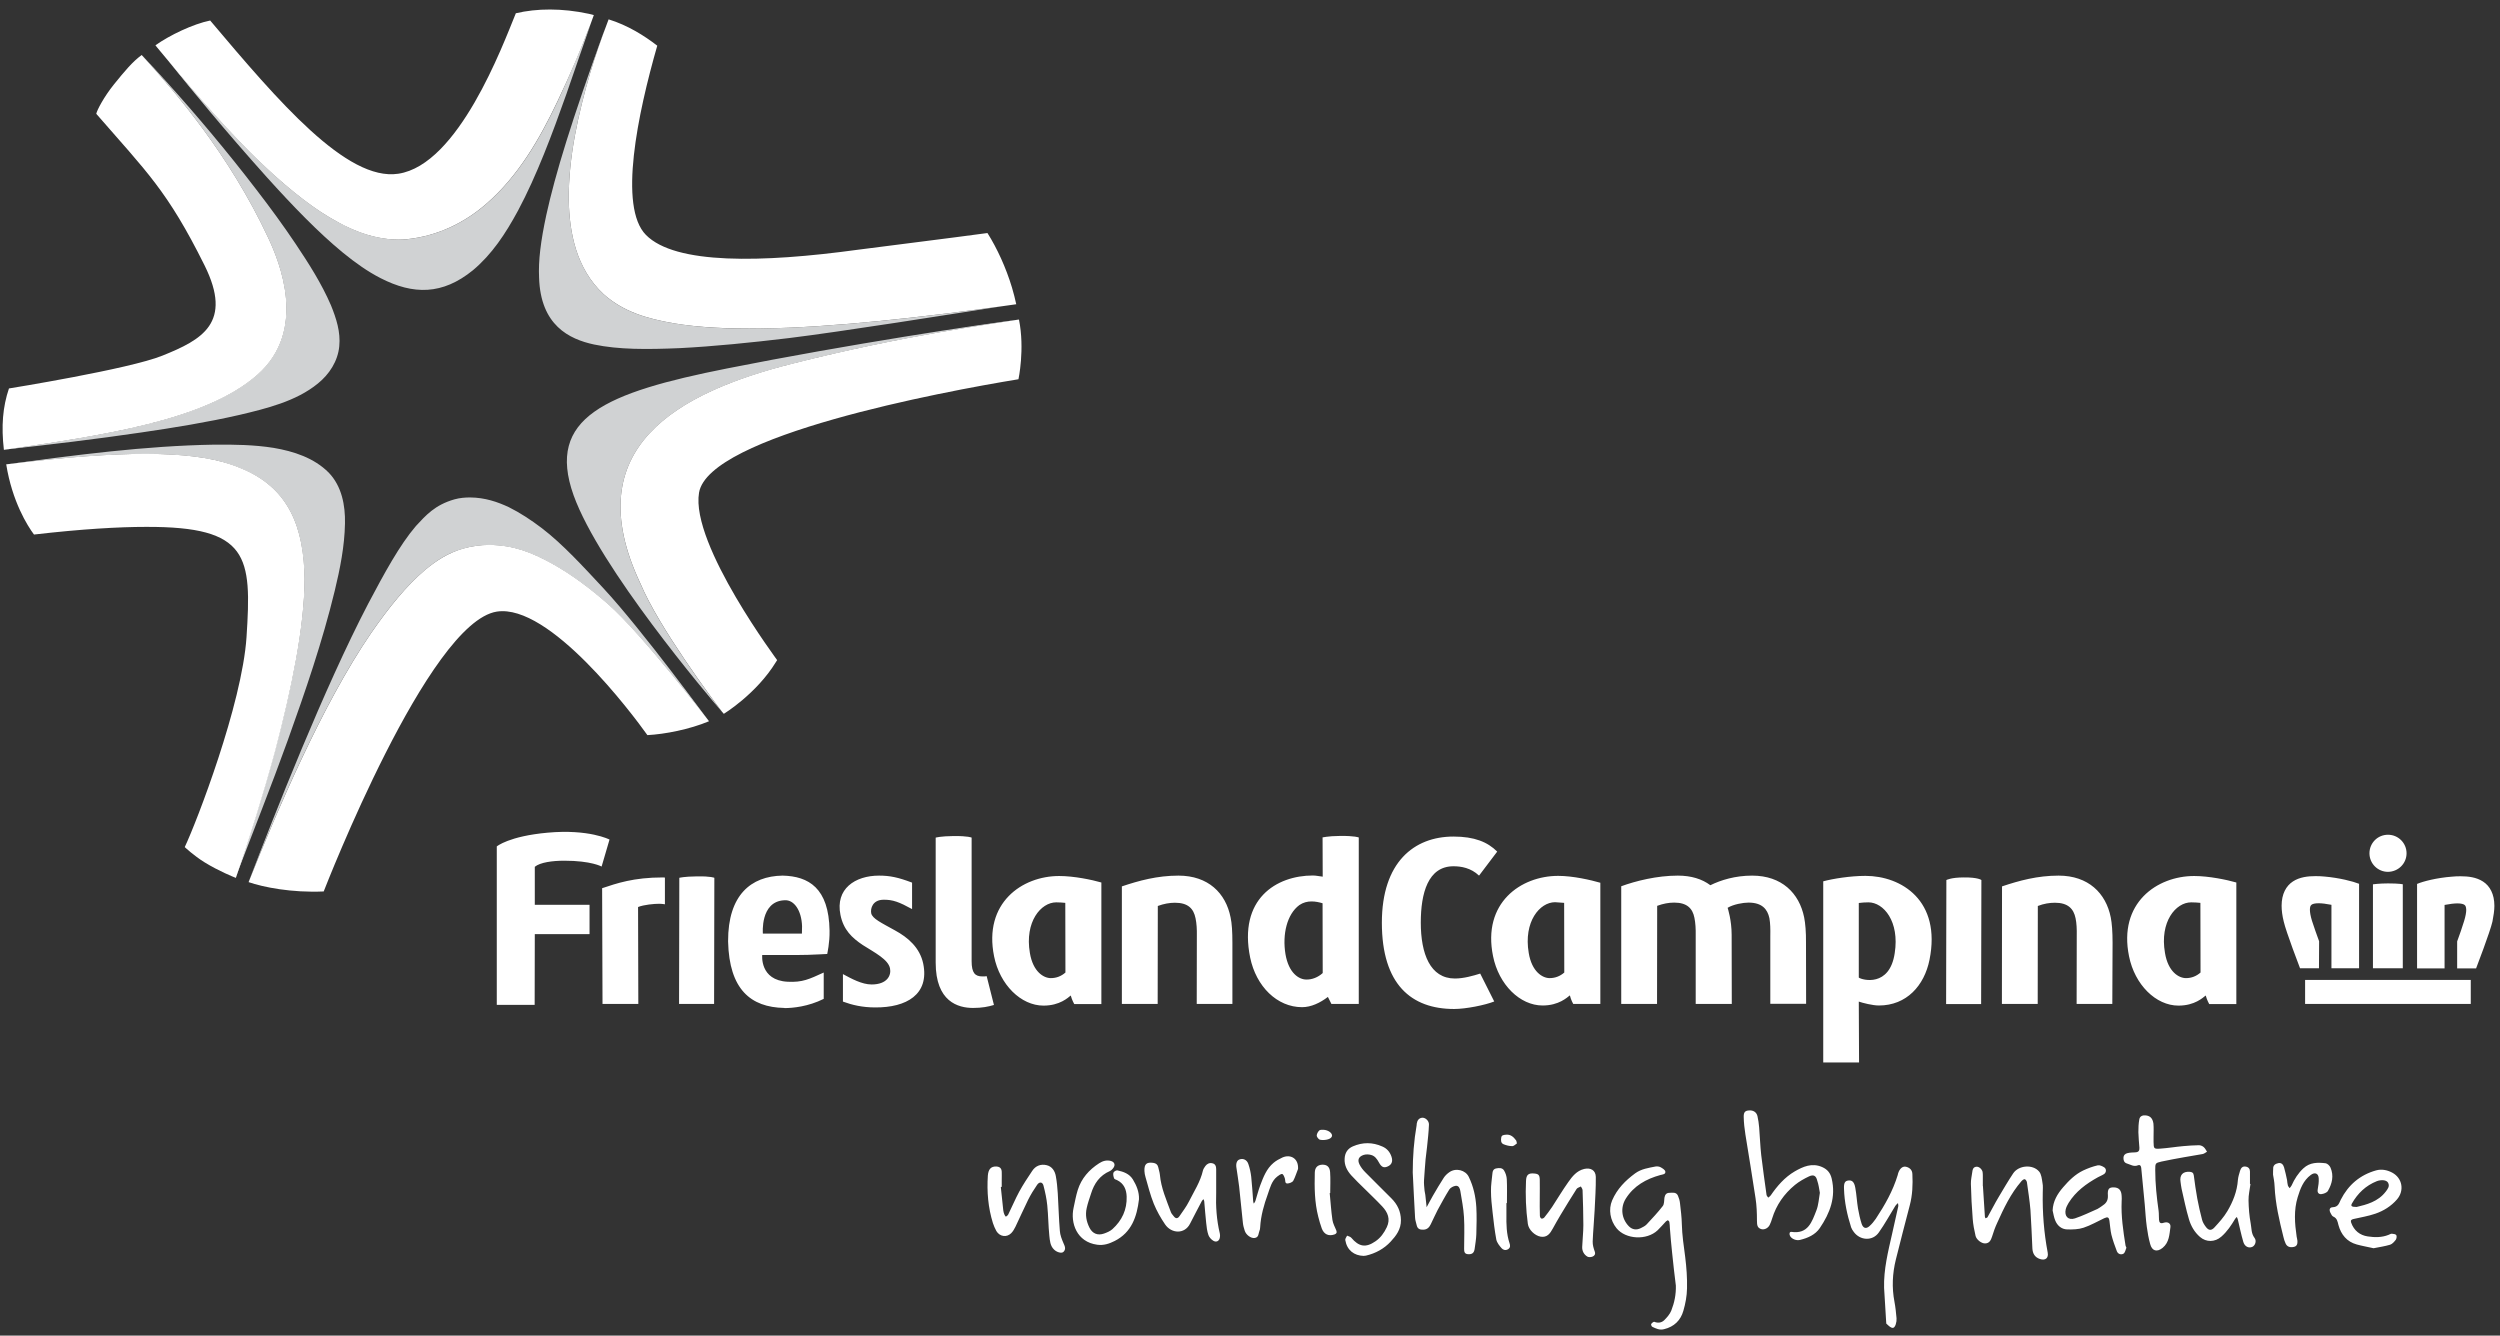 <svg width="146" height="78" viewBox="0 0 146 78" fill="none" xmlns="http://www.w3.org/2000/svg">
<rect x="0" y="0" width="146" height="78" fill="#333333" stroke="none"/>
<path fill-rule="evenodd" clip-rule="evenodd" d="M35.369 1.592L35.255 1.895C34.959 2.714 34.687 3.524 34.459 4.29C33.793 6.57 33.186 9.192 33.217 11.677C33.232 12.662 33.346 13.624 33.641 14.571C33.937 15.503 34.444 16.435 35.247 17.178C36.414 18.223 37.778 18.602 39.309 18.875C40.839 19.133 42.567 19.216 44.438 19.186C48.78 19.125 53.939 18.504 58.432 17.898C55.417 18.367 49.212 19.36 46.059 19.746C43.84 20.012 41.657 20.231 39.718 20.33C37.763 20.413 36.134 20.421 34.687 20.118C33.247 19.807 31.565 19.004 31.482 16.208C31.436 15.23 31.573 14.094 31.906 12.548C32.429 10.169 33.391 7.017 35.247 1.903L35.369 1.592ZM14.509 51.524C16.108 47.523 18.79 41.174 21.662 36.984C22.692 35.491 23.715 34.218 24.852 33.263C25.481 32.741 26.163 32.286 27.042 32.044C27.549 31.892 28.064 31.831 28.557 31.831C29.997 31.839 31.05 32.271 32.224 32.915C33.399 33.566 34.497 34.4 35.513 35.294C37.543 37.082 41.4 42.128 41.4 42.128C41.4 42.128 37.558 36.855 35.24 34.355C34.073 33.104 32.861 31.771 31.626 30.831C31.004 30.361 30.383 29.952 29.716 29.619C29.049 29.308 28.322 29.058 27.451 29.051C27.17 29.051 26.86 29.073 26.534 29.164C25.398 29.49 24.867 30.096 24.291 30.718C23.337 31.831 22.45 33.468 21.503 35.256C18.904 40.242 16.07 47.47 14.509 51.524ZM46.294 21.239C52.879 19.572 57.902 18.936 59.486 18.67C57.395 18.921 49.537 20.11 42.453 21.519C35.369 22.929 31.876 24.376 33.497 28.922C35.012 33.15 41.332 40.605 42.173 41.583C41.589 40.818 38.468 36.628 37.399 34.082C33.649 26.134 39.612 22.921 46.294 21.239ZM9.872 3.6L9.963 3.714C11.123 5.168 13.07 7.548 15.578 10.344C17.101 12.033 18.593 13.579 20.033 14.761C20.76 15.352 21.473 15.859 22.23 16.246C24.14 17.223 25.837 17.231 27.617 15.784C28.731 14.852 29.519 13.655 30.254 12.298C31.338 10.268 32.247 7.843 33.088 5.464C33.573 4.07 34.043 2.691 34.482 1.448C33.891 2.888 33.277 4.418 32.573 5.903C31.512 8.131 30.269 10.29 28.405 11.904C27.17 12.98 25.594 13.783 23.753 13.973C23.594 13.988 23.435 13.995 23.276 13.995C21.594 13.973 20.147 13.283 18.745 12.382C17.351 11.457 15.979 10.252 14.616 8.889C13.093 7.366 11.464 5.494 9.971 3.714L9.933 3.668L9.872 3.6ZM19.328 17.829C18.783 16.564 18.033 15.39 17.267 14.245C16.548 13.17 15.775 12.117 14.987 11.094C13.297 8.889 11.509 6.752 9.645 4.691C9.213 4.214 8.774 3.736 8.327 3.267L8.296 3.236C10.206 5.335 13.373 8.995 15.661 13.889C16.305 15.268 17.98 19.269 15.032 21.875C11.986 24.565 5.925 25.429 0.227 26.262C2.909 25.967 5.592 25.649 8.259 25.255C10.176 24.974 12.092 24.664 13.979 24.232C15.547 23.861 17.298 23.436 18.563 22.398C19.23 21.86 19.73 21.095 19.813 20.224C19.897 19.39 19.639 18.595 19.328 17.829ZM19.2 27.604C18.343 26.74 17.146 26.353 15.979 26.156C14.843 25.974 13.684 25.959 12.532 25.967C8.463 26.035 4.41 26.573 0.379 27.119L0.356 27.126C3.826 26.694 6.478 26.512 8.524 26.512C10.706 26.52 12.244 26.709 13.487 27.134C13.578 27.164 13.661 27.194 13.744 27.225C13.79 27.24 13.835 27.255 13.881 27.278L13.949 27.308C16.934 28.46 17.737 30.877 17.783 33.824C17.767 36.673 17.01 40.242 16.048 43.841C15.335 46.462 14.509 49.076 13.744 51.281C14.767 48.599 15.835 45.932 16.805 43.235C17.836 40.363 18.828 37.476 19.548 34.506C19.859 33.218 20.124 31.9 20.147 30.566C20.169 29.505 19.957 28.392 19.2 27.604Z" fill="#D0D2D3"/>
<path fill-rule="evenodd" clip-rule="evenodd" d="M33.217 11.677C33.186 9.191 33.793 6.57 34.459 4.289C34.778 3.221 35.126 2.236 35.444 1.395C35.475 1.304 35.513 1.213 35.543 1.13C36.664 1.478 37.619 2.077 38.384 2.668C37.24 6.653 36.103 12.086 37.725 13.722C39.437 15.457 44.499 15.351 50.09 14.586C52.644 14.253 55.205 13.942 57.667 13.609C58.228 14.495 58.751 15.632 59.099 16.791C59.198 17.124 59.281 17.45 59.349 17.768C59.046 17.814 58.743 17.852 58.432 17.897C53.932 18.503 48.772 19.125 44.438 19.185C42.559 19.208 40.831 19.132 39.309 18.875C37.786 18.602 36.422 18.223 35.247 17.177C34.444 16.435 33.937 15.503 33.641 14.571C33.346 13.624 33.232 12.662 33.217 11.677ZM37.808 42.931C38.824 42.878 40.271 42.598 41.407 42.12C41.407 42.12 37.551 37.074 35.52 35.286C34.505 34.392 33.406 33.559 32.232 32.907C31.057 32.263 29.997 31.831 28.564 31.823C28.072 31.823 27.557 31.892 27.049 32.036C26.17 32.286 25.488 32.74 24.859 33.255C23.723 34.21 22.7 35.491 21.67 36.976C18.805 41.158 16.116 47.508 14.517 51.516C15.373 51.811 17.025 52.145 18.904 52.061C19.048 51.705 25.011 36.354 29.012 35.718C32.095 35.241 36.907 41.666 37.808 42.931ZM59.478 22.148C59.478 22.148 59.857 20.39 59.508 18.663H59.486C57.902 18.928 52.879 19.564 46.294 21.231C39.612 22.913 33.649 26.133 37.399 34.074C38.468 36.62 41.589 40.81 42.173 41.575C42.226 41.643 42.271 41.688 42.271 41.688C42.271 41.688 44.18 40.522 45.317 38.658L45.385 38.552C45.529 38.726 40.309 31.808 40.824 28.77C41.392 25.436 55.031 22.875 59.478 22.148ZM18.737 12.381C20.139 13.283 21.586 13.98 23.268 13.995C23.427 13.995 23.587 13.988 23.746 13.972C25.587 13.783 27.155 12.987 28.398 11.904C30.262 10.29 31.504 8.131 32.565 5.903C33.277 4.41 33.921 2.895 34.474 1.448C34.565 1.198 34.596 1.122 34.679 0.88C34.581 0.849 34.474 0.827 34.376 0.804C32.823 0.47 31.345 0.486 30.125 0.774C29.345 2.683 26.776 9.616 23.261 10.146C20.245 10.601 16.252 5.911 12.274 1.198C11.274 1.402 9.91 2.054 9.077 2.645C9.137 2.713 9.1 2.683 9.16 2.751C10.888 4.857 12.744 7.024 14.6 8.888C15.972 10.252 17.343 11.457 18.737 12.381ZM5.622 6.646C8.562 10.032 9.774 11.131 11.941 15.488C13.623 18.867 11.782 19.845 9.486 20.769C7.546 21.557 0.523 22.686 0.523 22.686C0.159 23.762 0.068 24.883 0.227 26.27H0.235C5.94 25.436 12.002 24.572 15.04 21.883C17.987 19.276 16.313 15.276 15.669 13.897C13.381 9.002 10.213 5.342 8.304 3.244L8.274 3.213C7.743 3.6 7.289 4.145 6.645 4.941C6.069 5.661 5.667 6.426 5.622 6.646ZM17.79 33.816C17.745 30.876 16.934 28.452 13.956 27.3L13.888 27.27C13.843 27.255 13.797 27.232 13.752 27.217C13.668 27.186 13.578 27.156 13.494 27.126C12.252 26.709 10.713 26.512 8.531 26.505C6.486 26.505 3.834 26.686 0.363 27.118C0.712 29.293 1.606 30.71 1.985 31.217C4.804 30.892 6.94 30.77 8.531 30.77C14.547 30.748 14.707 32.483 14.396 37.218C14.131 41.143 11.479 48.015 10.789 49.47C10.789 49.47 11.297 49.955 11.941 50.356C12.774 50.872 13.668 51.228 13.767 51.266H13.775C14.54 49.061 15.366 46.447 16.078 43.825C17.025 40.234 17.775 36.665 17.79 33.816Z" fill="white"/>
<path fill-rule="evenodd" clip-rule="evenodd" d="M71.972 55.053V58.63H69.889L69.896 54.652C69.904 54.265 69.881 53.917 69.82 53.629C69.707 53.061 69.381 52.72 68.616 52.72C68.305 52.72 67.964 52.78 67.616 52.909L67.608 58.63H65.517V51.765C66.509 51.431 67.585 51.136 68.82 51.136C70.563 51.136 71.586 52.159 71.866 53.576C71.942 53.917 71.972 54.417 71.972 55.053ZM123.374 55.053C123.374 54.417 123.336 53.909 123.268 53.576C122.987 52.159 121.957 51.136 120.222 51.136C118.987 51.136 117.911 51.431 116.918 51.765L116.911 58.63H119.002L119.009 52.909C119.358 52.773 119.691 52.72 120.01 52.72C120.767 52.72 121.101 53.068 121.214 53.629C121.275 53.917 121.29 54.265 121.282 54.652L121.275 58.63H123.359L123.374 55.053ZM61.683 52.697C61.857 52.697 62.077 52.712 62.213 52.727L62.221 56.796C61.978 57.008 61.698 57.122 61.365 57.122C60.956 57.122 60.327 56.758 60.145 55.652C59.834 53.833 60.789 52.697 61.683 52.697ZM64.32 51.538C63.767 51.379 62.729 51.159 61.857 51.159C59.683 51.159 57.425 52.735 58.054 55.849C58.387 57.508 59.622 58.728 60.941 58.728C61.895 58.728 62.38 58.258 62.532 58.137C62.607 58.417 62.736 58.637 62.736 58.637H64.32V51.538ZM91.346 52.727L91.354 56.796C91.111 57.008 90.823 57.122 90.498 57.122C90.089 57.122 89.46 56.758 89.278 55.652C88.967 53.826 89.922 52.689 90.816 52.689C90.998 52.697 91.202 52.72 91.346 52.727ZM93.46 51.553C92.907 51.394 91.869 51.151 90.998 51.151C88.816 51.151 86.558 52.727 87.194 55.841C87.528 57.501 88.763 58.721 90.089 58.721C91.036 58.721 91.521 58.251 91.68 58.13C91.748 58.41 91.877 58.63 91.877 58.63H93.46V51.553ZM127.965 52.697C128.147 52.697 128.359 52.712 128.503 52.727L128.511 56.796C128.268 57.008 127.988 57.122 127.662 57.122C127.245 57.122 126.617 56.758 126.435 55.652C126.117 53.833 127.064 52.697 127.965 52.697ZM130.602 51.538C130.049 51.379 129.003 51.159 128.14 51.159C125.965 51.159 123.699 52.735 124.336 55.849C124.669 57.508 125.904 58.728 127.223 58.728C128.177 58.728 128.655 58.258 128.814 58.137C128.89 58.417 129.018 58.637 129.018 58.637H130.602V51.538ZM105.47 55.061C105.477 54.432 105.432 53.924 105.363 53.576C105.076 52.159 104.053 51.136 102.325 51.136C101.34 51.136 100.499 51.394 99.885 51.697C99.4 51.333 98.764 51.136 97.984 51.136C96.771 51.136 95.529 51.447 94.68 51.757V58.63H96.771L96.779 52.901C97.127 52.773 97.446 52.712 97.772 52.712C98.514 52.712 98.847 53.045 98.954 53.599C99.014 53.886 99.037 54.243 99.029 54.652V58.63H101.136L101.128 54.591C101.128 53.742 100.908 53.061 100.893 53.015C101.234 52.81 101.795 52.712 102.113 52.712C102.901 52.712 103.219 53.091 103.333 53.621C103.386 53.917 103.394 54.265 103.386 54.659V58.622H105.477L105.47 55.061ZM109.114 52.697C108.94 52.697 108.697 52.712 108.553 52.735V57.091C108.743 57.235 110.357 57.675 110.652 55.659C110.94 53.818 110.008 52.697 109.114 52.697ZM108.94 51.151C111.046 51.151 113.38 52.598 112.683 56.053C112.38 57.561 111.342 58.721 109.728 58.721C109.356 58.721 108.773 58.569 108.553 58.493L108.569 62.047H106.477V51.469C107.03 51.318 108.068 51.151 108.94 51.151ZM53.917 56.281C53.72 55.341 53.03 54.75 52.265 54.334C51.462 53.886 50.947 53.652 50.878 53.333C50.825 53.053 50.962 52.56 51.575 52.545C52.144 52.53 52.53 52.689 53.265 53.091V51.545C52.447 51.234 51.962 51.136 51.333 51.136C49.939 51.136 48.772 51.909 49.083 53.432C49.257 54.296 49.749 54.765 50.386 55.19C51.09 55.637 51.871 56.031 51.977 56.553C52.06 56.955 51.818 57.493 50.901 57.493C50.34 57.493 49.734 57.16 49.227 56.887V58.493C49.757 58.69 50.363 58.834 51.106 58.834C52.947 58.849 54.28 58.069 53.917 56.281ZM38.718 51.242C36.99 51.242 36.005 51.591 35.164 51.871L35.187 58.63H37.278L37.263 52.97C37.611 52.833 38.195 52.78 38.513 52.78C38.627 52.78 38.725 52.795 38.831 52.81V51.25C38.786 51.25 38.755 51.242 38.718 51.242ZM41.718 51.265C41.718 51.265 41.536 51.166 40.688 51.181C39.937 51.189 39.672 51.265 39.672 51.265L39.657 58.63H41.703L41.718 51.265ZM57.622 57.008C57.554 57.023 57.478 57.023 57.372 57.023C56.947 57.023 56.743 56.826 56.743 56.129V48.916C56.743 48.916 56.553 48.818 55.69 48.825C54.924 48.833 54.652 48.916 54.652 48.916H54.644V56.22C54.644 58.493 55.947 58.864 56.826 58.864C57.357 58.864 57.72 58.789 58.046 58.69L57.622 57.008ZM115.713 51.394C115.713 51.394 115.532 51.234 114.683 51.242C113.941 51.242 113.668 51.394 113.668 51.394L113.653 58.637H115.698L115.713 51.394ZM86.444 56.857C86.035 56.985 85.482 57.145 84.967 57.145C83.519 57.145 82.974 55.697 82.974 53.879C82.974 52.159 83.398 50.59 84.883 50.59C85.323 50.59 85.899 50.681 86.376 51.136L87.437 49.734C86.876 49.174 86.111 48.855 84.883 48.855C82.58 48.855 80.701 50.356 80.701 53.886C80.701 57.493 82.421 58.925 84.921 58.925C85.611 58.925 86.732 58.698 87.263 58.486L86.444 56.857ZM77.246 56.826L77.238 52.75C76.852 52.636 76.337 52.545 75.882 52.856C75.155 53.394 74.882 54.568 75.071 55.72C75.261 56.841 75.867 57.205 76.291 57.205C76.624 57.213 76.973 57.076 77.246 56.826ZM78.269 48.818C79.132 48.81 79.352 48.908 79.352 48.908V58.63H77.754L77.549 58.22C77.094 58.569 76.564 58.819 76.041 58.819C74.579 58.819 73.359 57.607 73.01 55.925C72.313 52.5 74.533 51.129 76.677 51.129C76.852 51.129 77.079 51.181 77.246 51.197L77.238 48.901C77.238 48.916 77.504 48.825 78.269 48.818ZM44.552 54.523H46.832L46.84 54.091C46.81 53.159 46.363 52.53 45.817 52.576H45.794C44.385 52.651 44.552 54.523 44.552 54.523ZM44.514 55.773C44.514 55.773 44.355 57.251 45.999 57.334C46.87 57.379 47.257 57.182 48.105 56.796V58.334C47.196 58.789 46.287 58.872 45.817 58.872L45.802 58.864C43.832 58.827 42.589 57.773 42.521 54.993V54.962C42.514 52.273 43.855 51.166 45.696 51.136H45.711H45.718C47.211 51.174 48.408 51.848 48.446 54.349C48.461 55.061 48.31 55.69 48.31 55.712L47.848 55.735C47.484 55.758 46.908 55.773 46.507 55.773H44.514ZM31.232 50.621C31.542 50.363 32.262 50.265 32.952 50.265C34.535 50.265 35.134 50.606 35.134 50.606L35.596 49.03C35.596 49.03 34.399 48.408 31.982 48.628C29.716 48.833 29.012 49.431 29.012 49.431V58.683H31.224L31.232 54.553H34.429V52.841H31.232V50.621ZM140.543 49.833C140.543 49.234 140.058 48.749 139.459 48.749C138.853 48.749 138.376 49.234 138.376 49.833C138.376 50.431 138.861 50.916 139.459 50.916C140.058 50.909 140.543 50.431 140.543 49.833ZM145.672 52.901C145.672 52.212 145.407 51.742 145.013 51.485C144.619 51.227 144.142 51.174 143.695 51.174C143.521 51.174 143.346 51.181 143.187 51.197C142.308 51.265 141.513 51.469 141.157 51.621V56.553H142.763V52.848C143.074 52.788 143.331 52.758 143.521 52.758C143.74 52.758 143.877 52.803 143.93 52.848C143.99 52.894 144.021 52.962 144.028 53.136C144.028 53.288 143.99 53.508 143.907 53.78C143.793 54.159 143.642 54.584 143.498 54.977V56.553H144.604C144.619 56.516 145.422 54.424 145.559 53.818C145.627 53.47 145.672 53.167 145.672 52.901ZM134.618 58.63H144.293V57.228H134.618V58.63ZM140.331 51.644C140.331 51.644 140.134 51.591 139.459 51.591C138.952 51.591 138.58 51.644 138.58 51.644V56.546H140.323V51.644H140.331ZM135.436 54.97C135.292 54.576 135.141 54.152 135.019 53.773C134.936 53.5 134.898 53.28 134.898 53.129C134.898 52.955 134.936 52.886 134.989 52.841C135.05 52.788 135.186 52.75 135.406 52.75C135.595 52.75 135.845 52.78 136.156 52.841V56.546H137.77V51.613C137.406 51.469 136.618 51.265 135.739 51.189C135.58 51.174 135.406 51.166 135.231 51.166C134.784 51.166 134.3 51.219 133.906 51.477C133.512 51.735 133.246 52.204 133.246 52.894C133.246 53.167 133.284 53.47 133.368 53.811C133.504 54.417 134.307 56.508 134.322 56.546H135.428L135.436 54.97ZM97.87 75.079C97.885 75.587 97.787 76.072 97.605 76.534C97.522 76.746 97.355 76.935 97.188 77.102C97.037 77.246 96.832 77.284 96.612 77.193C96.574 77.178 96.468 77.261 96.43 77.322C96.408 77.352 96.453 77.473 96.499 77.488C96.711 77.587 96.915 77.693 97.18 77.625C97.772 77.481 98.15 77.109 98.309 76.549C98.431 76.132 98.514 75.685 98.522 75.246C98.537 74.632 98.491 74.018 98.416 73.412C98.332 72.768 98.234 72.132 98.219 71.487C98.211 71.078 98.158 70.677 98.112 70.268C98.097 70.116 98.052 69.965 97.991 69.828C97.893 69.608 97.681 69.654 97.499 69.661C97.309 69.661 97.234 69.775 97.203 69.949C97.181 70.116 97.196 70.321 97.105 70.434C96.817 70.806 96.491 71.154 96.165 71.503C96.074 71.601 95.945 71.662 95.824 71.722C95.567 71.851 95.317 71.813 95.12 71.609C94.695 71.169 94.62 70.525 94.945 70.002C95.415 69.252 96.135 68.851 96.961 68.623C97.097 68.585 97.279 68.585 97.256 68.419C97.241 68.32 97.09 68.229 96.984 68.169C96.9 68.123 96.779 68.108 96.688 68.123C96.271 68.207 95.855 68.26 95.491 68.525C94.915 68.949 94.438 69.434 94.15 70.101C93.922 70.631 94.036 71.275 94.407 71.73C94.938 72.382 96.165 72.45 96.802 71.851C96.976 71.684 97.127 71.503 97.294 71.328L97.4 71.26C97.438 71.275 97.484 71.328 97.491 71.366C97.514 71.48 97.514 71.601 97.522 71.722C97.559 72.2 97.597 72.669 97.65 73.147C97.711 73.798 97.794 74.442 97.87 75.079ZM106.28 69.661C106.22 69.995 106.205 70.366 106.076 70.692C105.818 71.351 105.591 72.086 104.621 71.942C104.492 71.927 104.485 72.079 104.538 72.177C104.629 72.351 104.894 72.465 105.121 72.412C105.576 72.298 106.008 72.116 106.28 71.715C106.871 70.843 107.227 69.912 106.97 68.828C106.894 68.502 106.72 68.29 106.409 68.154C105.818 67.896 105.295 68.131 104.81 68.411C104.227 68.752 103.788 69.26 103.409 69.813C103.371 69.866 103.318 69.896 103.265 69.942C103.234 69.889 103.174 69.843 103.166 69.783C103.06 69.01 102.947 68.237 102.856 67.464C102.795 66.926 102.78 66.381 102.734 65.835C102.719 65.615 102.681 65.396 102.636 65.183C102.583 64.949 102.386 64.827 102.136 64.85C101.916 64.865 101.825 64.949 101.833 65.237C101.84 65.578 101.878 65.911 101.931 66.252C102.128 67.495 102.34 68.73 102.522 69.965C102.59 70.396 102.606 70.843 102.606 71.283C102.606 71.563 102.636 71.7 102.84 71.775C103.015 71.836 103.242 71.745 103.348 71.54C103.409 71.419 103.454 71.29 103.492 71.162C103.734 70.374 104.189 69.722 104.826 69.199C105.076 68.995 105.363 68.836 105.651 68.699C105.917 68.578 106.061 68.661 106.129 68.957C106.205 69.169 106.235 69.404 106.28 69.661ZM82.504 68.472C82.55 69.358 82.588 70.245 82.641 71.124C82.648 71.275 82.709 71.419 82.739 71.571C82.792 71.783 82.944 71.821 83.133 71.813C83.353 71.806 83.474 71.669 83.557 71.495C83.694 71.222 83.815 70.934 83.959 70.662C84.179 70.26 84.398 69.851 84.641 69.464C84.709 69.358 84.883 69.267 85.012 69.252C85.201 69.23 85.262 69.419 85.285 69.563C85.368 70.063 85.467 70.571 85.497 71.071C85.535 71.684 85.505 72.298 85.505 72.919C85.505 73.079 85.512 73.23 85.732 73.245C85.967 73.26 86.081 73.177 86.118 72.942C86.156 72.654 86.209 72.366 86.217 72.086C86.232 71.556 86.247 71.025 86.217 70.495C86.179 69.881 86.05 69.29 85.777 68.73C85.588 68.335 85.027 68.184 84.641 68.457C84.52 68.54 84.398 68.654 84.315 68.782C84.095 69.124 83.883 69.48 83.678 69.836C83.55 70.055 83.436 70.283 83.315 70.502C83.292 70.26 83.262 70.025 83.239 69.783C83.231 69.699 83.201 69.616 83.194 69.533C83.178 69.328 83.148 69.124 83.163 68.919C83.186 68.51 83.224 68.108 83.254 67.699C83.277 67.464 83.315 67.229 83.338 66.994C83.383 66.555 83.436 66.115 83.451 65.676C83.459 65.464 83.254 65.267 83.065 65.274C82.868 65.29 82.769 65.426 82.739 65.615L82.731 65.714C82.572 66.631 82.504 67.547 82.504 68.472ZM110.031 75.215C110.069 75.874 110.114 76.541 110.152 77.2L110.16 77.299C110.258 77.382 110.349 77.488 110.463 77.534C110.614 77.594 110.675 77.451 110.713 77.337C110.751 77.223 110.766 77.102 110.758 76.988C110.728 76.67 110.698 76.344 110.637 76.026C110.478 75.192 110.516 74.367 110.72 73.548C110.986 72.495 111.251 71.442 111.531 70.389C111.69 69.79 111.713 69.177 111.683 68.563C111.675 68.328 111.531 68.192 111.311 68.138C111.137 68.101 110.986 68.207 110.887 68.426C110.857 68.487 110.842 68.555 110.826 68.623C110.546 69.548 110.076 70.374 109.546 71.177C109.44 71.328 109.319 71.48 109.182 71.601C108.985 71.783 108.811 71.737 108.72 71.472C108.629 71.184 108.561 70.881 108.508 70.578C108.44 70.177 108.425 69.767 108.349 69.366C108.288 69.017 108.152 68.911 107.94 68.942C107.75 68.964 107.674 69.078 107.69 69.427C107.712 70.199 107.872 70.942 108.106 71.677C108.137 71.768 108.197 71.859 108.258 71.942C108.629 72.45 109.356 72.495 109.72 71.98C110.076 71.48 110.364 70.942 110.69 70.419C110.728 70.359 110.789 70.313 110.842 70.26C110.849 70.328 110.872 70.396 110.857 70.457C110.743 70.987 110.614 71.518 110.501 72.048C110.266 73.086 110.001 74.132 110.031 75.215ZM115.797 69.252C115.797 69.063 115.797 68.874 115.797 68.692C115.797 68.608 115.797 68.517 115.782 68.434C115.736 68.26 115.562 68.116 115.41 68.138C115.244 68.161 115.198 68.282 115.183 68.434C115.153 68.669 115.092 68.904 115.1 69.139C115.115 69.821 115.153 70.502 115.206 71.177C115.229 71.51 115.297 71.851 115.373 72.177C115.426 72.397 115.721 72.624 115.933 72.616C116.183 72.609 116.267 72.427 116.335 72.222C116.418 71.95 116.517 71.669 116.638 71.412C117.024 70.555 117.426 69.707 118.047 68.987C118.1 68.927 118.184 68.858 118.244 68.866C118.297 68.874 118.365 68.98 118.373 69.048C118.449 69.586 118.532 70.124 118.578 70.662C118.631 71.412 118.653 72.162 118.691 72.904C118.706 73.207 118.835 73.427 119.131 73.526C119.449 73.632 119.646 73.473 119.585 73.147C119.366 71.987 119.275 70.821 119.297 69.646C119.297 69.457 119.32 69.267 119.282 69.086C119.244 68.858 119.222 68.578 119.085 68.419C118.714 67.979 117.888 68.048 117.57 68.525C117.267 68.98 116.994 69.449 116.714 69.919C116.486 70.298 116.289 70.7 116.07 71.086C116.054 71.116 115.986 71.131 115.948 71.147L115.918 71.056C115.88 70.465 115.842 69.866 115.804 69.275L115.797 69.252ZM58.501 69.305V68.896C58.501 68.745 58.508 68.585 58.501 68.434C58.493 68.222 58.38 68.131 58.175 68.123C57.879 68.116 57.72 68.275 57.69 68.654C57.629 69.593 57.705 70.525 57.986 71.427C58.038 71.586 58.107 71.745 58.19 71.897C58.387 72.222 58.789 72.283 59.054 72.018C59.16 71.912 59.236 71.775 59.304 71.639C59.554 71.116 59.789 70.586 60.046 70.063C60.198 69.76 60.38 69.464 60.569 69.192C60.706 68.995 60.888 69.025 60.941 69.245C61.039 69.624 61.122 70.002 61.16 70.389C61.221 70.98 61.221 71.578 61.281 72.169C61.312 72.45 61.327 72.753 61.554 72.972C61.713 73.132 61.994 73.215 62.107 73.109C62.266 72.95 62.191 72.783 62.107 72.601C62.009 72.374 61.91 72.124 61.895 71.882C61.834 71.154 61.819 70.419 61.774 69.692C61.751 69.351 61.721 69.01 61.66 68.684C61.607 68.388 61.441 68.123 61.13 68.048C60.789 67.964 60.478 68.078 60.281 68.381C60.016 68.775 59.751 69.177 59.523 69.593C59.289 70.025 59.099 70.487 58.88 70.927C58.857 70.98 58.789 71.018 58.743 71.056C58.713 71.018 58.675 70.98 58.66 70.934C58.63 70.859 58.599 70.775 58.592 70.692C58.539 70.237 58.493 69.783 58.448 69.328L58.501 69.305ZM125.298 65.138C125.139 65.123 124.965 65.176 124.935 65.373C124.889 65.615 124.881 65.873 124.881 66.123C124.889 66.426 124.919 66.737 124.942 67.04C124.95 67.207 124.881 67.29 124.7 67.297C124.548 67.305 124.389 67.305 124.245 67.343C124.109 67.373 124.01 67.464 124.01 67.631C124.01 67.79 124.063 67.904 124.215 67.949C124.419 68.01 124.616 68.154 124.851 68.055C124.988 68.002 125.033 68.093 125.048 68.207C125.116 68.919 125.185 69.631 125.253 70.336C125.291 70.775 125.313 71.215 125.374 71.654C125.419 71.987 125.48 72.329 125.571 72.654C125.677 73.064 125.973 73.139 126.298 72.874C126.685 72.556 126.692 72.094 126.753 71.662C126.783 71.442 126.594 71.328 126.351 71.412C126.147 71.48 126.101 71.381 126.086 71.23C126.071 71.063 126.086 70.889 126.063 70.715C125.95 69.919 125.866 69.131 125.866 68.328C125.866 67.934 125.866 67.919 126.23 67.835C126.662 67.737 127.094 67.669 127.533 67.585C127.897 67.517 128.268 67.464 128.632 67.396C128.723 67.381 128.806 67.305 128.89 67.26C128.829 67.169 128.776 67.055 128.693 66.987C128.624 66.926 128.511 66.881 128.42 66.881C128.117 66.888 127.806 66.903 127.503 66.934C127.064 66.972 126.624 67.047 126.185 67.078C125.783 67.108 125.776 67.085 125.768 66.699C125.768 66.593 125.768 66.494 125.768 66.388C125.768 66.131 125.783 65.873 125.76 65.615C125.715 65.312 125.571 65.161 125.298 65.138ZM89.922 69.912C89.922 69.57 89.93 69.23 89.922 68.889C89.914 68.616 89.846 68.555 89.596 68.532C89.263 68.502 89.134 68.601 89.119 68.964C89.081 69.798 89.111 70.631 89.225 71.465C89.27 71.821 89.634 72.162 89.975 72.222C90.354 72.283 90.528 72.033 90.68 71.753C90.831 71.487 90.975 71.215 91.134 70.957C91.445 70.449 91.748 69.934 92.074 69.434C92.119 69.366 92.24 69.336 92.324 69.29C92.362 69.366 92.422 69.434 92.422 69.51C92.445 70.192 92.468 70.866 92.468 71.548C92.468 71.972 92.415 72.397 92.4 72.821C92.392 73.056 92.498 73.26 92.695 73.382C92.778 73.435 92.922 73.42 93.013 73.382C93.119 73.336 93.188 73.245 93.135 73.094C93.066 72.904 93.006 72.7 93.013 72.503C93.036 71.889 93.097 71.283 93.127 70.669C93.157 70.025 93.203 69.381 93.195 68.73C93.188 68.343 92.892 68.176 92.513 68.267C92.081 68.373 91.824 68.699 91.589 69.033C91.255 69.502 90.96 70.002 90.642 70.487C90.498 70.7 90.346 70.904 90.187 71.101C90.149 71.147 90.058 71.184 90.013 71.162C89.967 71.147 89.929 71.056 89.929 70.995C89.914 70.631 89.922 70.275 89.922 69.912ZM137.626 70.487C138.194 70.351 138.876 70.184 139.331 69.586C139.437 69.442 139.573 69.283 139.467 69.078C139.391 68.934 139.164 68.889 138.906 68.949L138.808 68.98C138.164 69.237 137.694 69.684 137.353 70.283C137.277 70.427 137.315 70.487 137.626 70.487ZM138.618 72.897C138.292 72.821 137.959 72.768 137.633 72.677C137.058 72.518 136.717 72.101 136.565 71.54C136.512 71.336 136.489 71.147 136.262 71.048C136.194 71.018 136.148 70.927 136.11 70.851C136.004 70.662 136.042 70.51 136.232 70.502C136.55 70.487 136.595 70.283 136.701 70.063C137.141 69.199 137.823 68.616 138.762 68.351C139.088 68.26 139.414 68.328 139.702 68.48C140.3 68.798 140.429 69.533 139.982 70.048C139.641 70.442 139.202 70.715 138.717 70.881C138.3 71.025 137.861 71.094 137.436 71.192C137.315 71.222 137.262 71.268 137.308 71.404C137.474 71.866 137.815 72.139 138.277 72.207C138.679 72.268 139.096 72.275 139.49 72.116C139.55 72.094 139.618 72.048 139.679 72.048C139.77 72.056 139.906 72.071 139.944 72.132C139.982 72.192 139.959 72.336 139.914 72.404C139.823 72.518 139.709 72.654 139.581 72.692C139.278 72.783 138.959 72.829 138.618 72.897ZM71.025 69.661C71.025 69.169 71.025 68.722 71.025 68.282C71.025 68.116 70.98 67.972 70.798 67.934C70.631 67.896 70.495 67.964 70.396 68.093C70.336 68.176 70.275 68.267 70.252 68.358C70.101 69.017 69.73 69.578 69.434 70.169C69.283 70.472 69.07 70.745 68.881 71.025C68.782 71.169 68.669 71.184 68.555 71.04C68.495 70.957 68.411 70.881 68.381 70.79C68.116 70.071 67.805 69.374 67.737 68.601C67.722 68.449 67.669 68.305 67.638 68.154C67.6 68.002 67.502 67.934 67.35 67.911C66.957 67.858 66.82 67.979 66.835 68.388C66.843 68.502 66.858 68.623 66.896 68.737C67.047 69.26 67.176 69.79 67.381 70.298C67.555 70.722 67.782 71.124 68.04 71.503C68.411 72.048 69.184 72.094 69.502 71.457C69.722 71.018 69.957 70.586 70.184 70.146C70.207 70.101 70.245 70.071 70.283 70.033C70.298 70.078 70.328 70.116 70.328 70.162C70.366 70.586 70.396 71.01 70.442 71.427C70.465 71.662 70.495 71.904 70.571 72.124C70.616 72.253 70.73 72.382 70.851 72.457C71.048 72.579 71.222 72.465 71.245 72.238C71.253 72.169 71.253 72.101 71.237 72.033C71.048 71.245 70.995 70.427 71.025 69.661ZM119.873 70.692C119.919 70.889 119.949 71.094 120.025 71.275C120.146 71.578 120.396 71.79 120.722 71.798C121.04 71.806 121.381 71.798 121.676 71.7C122.093 71.563 122.48 71.336 122.881 71.147C123.093 71.048 123.162 71.086 123.192 71.306C123.23 71.571 123.245 71.851 123.306 72.109C123.389 72.435 123.503 72.753 123.624 73.071C123.692 73.238 123.866 73.298 124.01 73.215C124.101 73.162 124.131 72.995 124.177 72.882C124.192 72.844 124.139 72.791 124.131 72.738C123.995 71.882 123.866 71.025 123.904 70.154C123.912 70.055 123.912 69.949 123.904 69.843C123.889 69.51 123.745 69.351 123.45 69.343C123.169 69.336 123.071 69.427 123.101 69.821C123.116 70.131 122.98 70.29 122.752 70.434C122.669 70.487 122.586 70.555 122.495 70.601C122.063 70.79 121.631 71.002 121.176 71.154C120.782 71.283 120.548 71.025 120.638 70.624C120.669 70.495 120.737 70.366 120.805 70.252C121.222 69.578 121.836 69.131 122.517 68.752C122.639 68.684 122.768 68.639 122.881 68.563C123.018 68.464 123.025 68.26 122.881 68.169C122.775 68.101 122.616 68.032 122.51 68.055C122.214 68.123 121.926 68.229 121.654 68.358C121.184 68.585 120.82 68.949 120.487 69.336C120.146 69.73 119.896 70.154 119.873 70.692ZM66.517 70.04C66.532 69.608 66.373 69.23 66.161 68.881C65.956 68.548 65.615 68.426 65.259 68.351C65.183 68.335 65.047 68.419 65.024 68.487C64.994 68.578 65.024 68.707 65.062 68.813C65.077 68.866 65.168 68.889 65.237 68.919C65.638 69.116 65.782 69.464 65.797 69.881C65.82 70.646 65.524 71.275 64.964 71.783C64.827 71.904 64.645 71.98 64.471 72.041C64.1 72.169 63.797 72.041 63.623 71.692C63.441 71.328 63.373 70.95 63.464 70.548C63.524 70.268 63.623 69.995 63.714 69.715C63.895 69.124 64.221 68.646 64.82 68.388C64.903 68.351 64.987 68.26 65.04 68.176C65.146 68.002 65.07 67.851 64.865 67.797C64.623 67.737 64.403 67.797 64.191 67.934C63.6 68.313 63.153 68.82 62.941 69.495C62.835 69.836 62.774 70.184 62.698 70.533C62.501 71.419 62.88 72.533 64.077 72.692C64.456 72.745 64.782 72.632 65.1 72.472C66.085 71.972 66.396 71.056 66.517 70.04ZM131.398 69.139C131.398 68.896 131.398 68.661 131.398 68.419C131.398 68.267 131.322 68.161 131.163 68.131C130.973 68.093 130.875 68.199 130.822 68.366C130.769 68.548 130.708 68.73 130.693 68.911C130.647 69.578 130.405 70.177 130.079 70.73C129.875 71.078 129.594 71.389 129.322 71.684C129.132 71.889 128.973 71.859 128.814 71.639C128.723 71.518 128.64 71.381 128.602 71.237C128.496 70.828 128.397 70.412 128.321 69.995C128.238 69.548 128.177 69.093 128.117 68.639C128.094 68.487 128.018 68.442 127.874 68.434C127.48 68.404 127.276 68.623 127.344 69.025C127.367 69.161 127.374 69.298 127.405 69.427C127.541 70.018 127.662 70.624 127.836 71.207C127.95 71.594 128.155 71.957 128.48 72.238C128.844 72.556 129.352 72.548 129.723 72.222C130.064 71.927 130.307 71.556 130.534 71.177C130.557 71.139 130.602 71.101 130.632 71.071C130.648 71.116 130.67 71.154 130.685 71.2C130.791 71.647 130.882 72.094 131.011 72.533C131.095 72.806 131.322 72.904 131.526 72.821C131.693 72.753 131.807 72.48 131.663 72.291C131.466 72.033 131.496 71.737 131.443 71.465C131.36 71.018 131.322 70.555 131.314 70.101C131.307 69.783 131.39 69.464 131.428 69.146L131.398 69.139ZM79.632 73.344C79.67 73.336 79.724 73.336 79.769 73.329C80.33 73.2 80.83 72.927 81.216 72.51C81.534 72.169 81.822 71.79 81.815 71.253C81.807 70.737 81.603 70.328 81.254 69.98C80.754 69.472 80.231 68.972 79.731 68.457C79.602 68.328 79.481 68.176 79.398 68.01C79.261 67.737 79.345 67.547 79.632 67.449C79.769 67.403 79.936 67.411 80.072 67.449C80.299 67.51 80.421 67.692 80.534 67.896C80.678 68.161 80.815 68.214 81.019 68.131C81.269 68.032 81.36 67.835 81.262 67.547C81.171 67.275 80.996 67.07 80.731 66.957C80.155 66.699 79.579 66.699 79.004 66.949C78.693 67.085 78.541 67.335 78.526 67.669C78.504 68.055 78.67 68.366 78.913 68.639C79.155 68.904 79.413 69.154 79.67 69.404C80.019 69.752 80.383 70.093 80.724 70.457C81.042 70.798 81.216 71.192 80.989 71.669C80.83 72.003 80.625 72.291 80.322 72.495C79.761 72.882 79.36 72.813 78.913 72.283C78.86 72.222 78.754 72.2 78.67 72.162C78.632 72.245 78.549 72.344 78.564 72.419C78.663 73.018 79.087 73.329 79.632 73.344ZM132.746 68.601C132.769 68.752 132.83 69.025 132.837 69.29C132.883 70.298 133.11 71.268 133.352 72.238C133.383 72.366 133.421 72.503 133.481 72.624C133.565 72.806 133.731 72.867 133.951 72.821C134.148 72.783 134.178 72.639 134.171 72.472C134.163 72.389 134.14 72.306 134.125 72.222C134.012 71.45 133.951 70.677 134.186 69.912C134.337 69.419 134.512 68.942 134.951 68.616C135.186 68.442 135.398 68.517 135.413 68.813C135.428 69.033 135.391 69.252 135.353 69.472C135.322 69.654 135.421 69.752 135.565 69.737C135.701 69.722 135.891 69.654 135.951 69.548C136.194 69.124 136.307 68.669 136.103 68.192C136.057 68.078 135.921 67.949 135.815 67.934C135.353 67.881 134.906 67.873 134.519 68.229C134.209 68.517 133.996 68.858 133.83 69.23C133.799 69.29 133.754 69.336 133.716 69.389C133.678 69.336 133.625 69.283 133.61 69.222C133.58 69.124 133.58 69.017 133.565 68.919C133.512 68.669 133.459 68.419 133.39 68.176C133.345 68.025 133.246 67.888 133.057 67.926C132.875 67.964 132.739 68.055 132.754 68.267C132.746 68.343 132.746 68.411 132.746 68.601ZM75.806 68.267C75.844 67.646 75.359 67.388 74.889 67.6C74.708 67.684 74.526 67.782 74.374 67.911C73.965 68.252 73.783 68.737 73.601 69.214C73.488 69.517 73.412 69.828 73.314 70.139C73.298 70.192 73.253 70.245 73.222 70.29C73.207 70.245 73.185 70.192 73.185 70.146C73.147 69.669 73.124 69.199 73.071 68.722C73.041 68.472 72.988 68.222 72.904 67.979C72.821 67.729 72.594 67.631 72.382 67.714C72.23 67.767 72.169 67.957 72.207 68.192C72.26 68.563 72.321 68.927 72.366 69.298C72.442 70.002 72.51 70.715 72.586 71.427C72.601 71.578 72.647 71.73 72.692 71.874C72.768 72.116 73.056 72.329 73.268 72.298C73.526 72.268 73.488 72.025 73.556 71.866C73.586 71.806 73.586 71.737 73.594 71.669C73.632 71.002 73.814 70.359 74.041 69.737C74.17 69.374 74.26 68.972 74.586 68.714C74.677 68.646 74.799 68.548 74.882 68.563C74.95 68.578 75.011 68.737 75.041 68.843C75.071 68.949 75.026 69.124 75.192 69.116C75.306 69.108 75.473 69.048 75.526 68.957C75.64 68.752 75.708 68.502 75.806 68.267ZM88.005 70.252C88.005 69.79 88.02 69.328 87.997 68.873C87.99 68.699 87.929 68.51 87.838 68.358C87.74 68.192 87.543 68.199 87.376 68.237C87.217 68.267 87.164 68.388 87.156 68.54C87.126 68.881 87.066 69.214 87.073 69.555C87.073 69.965 87.118 70.366 87.164 70.775C87.225 71.313 87.285 71.859 87.384 72.389C87.421 72.571 87.566 72.753 87.694 72.897C87.778 72.995 87.922 73.041 88.066 72.957C88.217 72.867 88.202 72.73 88.156 72.601C87.975 72.056 87.967 71.495 87.975 70.934C87.975 70.715 87.975 70.487 87.975 70.268L88.005 70.252ZM77.685 69.677C77.685 69.267 77.708 68.858 77.678 68.449C77.655 68.131 77.481 68.01 77.216 68.017C76.95 68.032 76.791 68.176 76.784 68.48C76.761 69.351 76.769 70.215 76.988 71.063C77.049 71.29 77.109 71.525 77.193 71.745C77.322 72.086 77.587 72.207 77.928 72.094C78.034 72.056 78.094 71.995 78.041 71.859C77.958 71.654 77.844 71.457 77.814 71.245C77.738 70.722 77.708 70.199 77.655 69.677H77.685ZM88.588 66.775C88.566 66.691 88.566 66.631 88.535 66.593C88.391 66.396 88.217 66.237 87.944 66.267C87.823 66.282 87.694 66.282 87.672 66.434C87.649 66.585 87.641 66.76 87.816 66.828C87.967 66.888 88.141 66.934 88.308 66.934C88.407 66.941 88.498 66.835 88.588 66.775ZM77.238 66.578C77.572 66.578 77.776 66.472 77.791 66.328C77.799 66.161 77.564 65.994 77.291 65.979C77.208 65.979 77.094 65.972 77.049 66.017C76.973 66.085 76.905 66.206 76.897 66.305C76.89 66.381 76.973 66.487 77.041 66.54C77.102 66.578 77.208 66.57 77.238 66.578Z" fill="white"/>
</svg>
